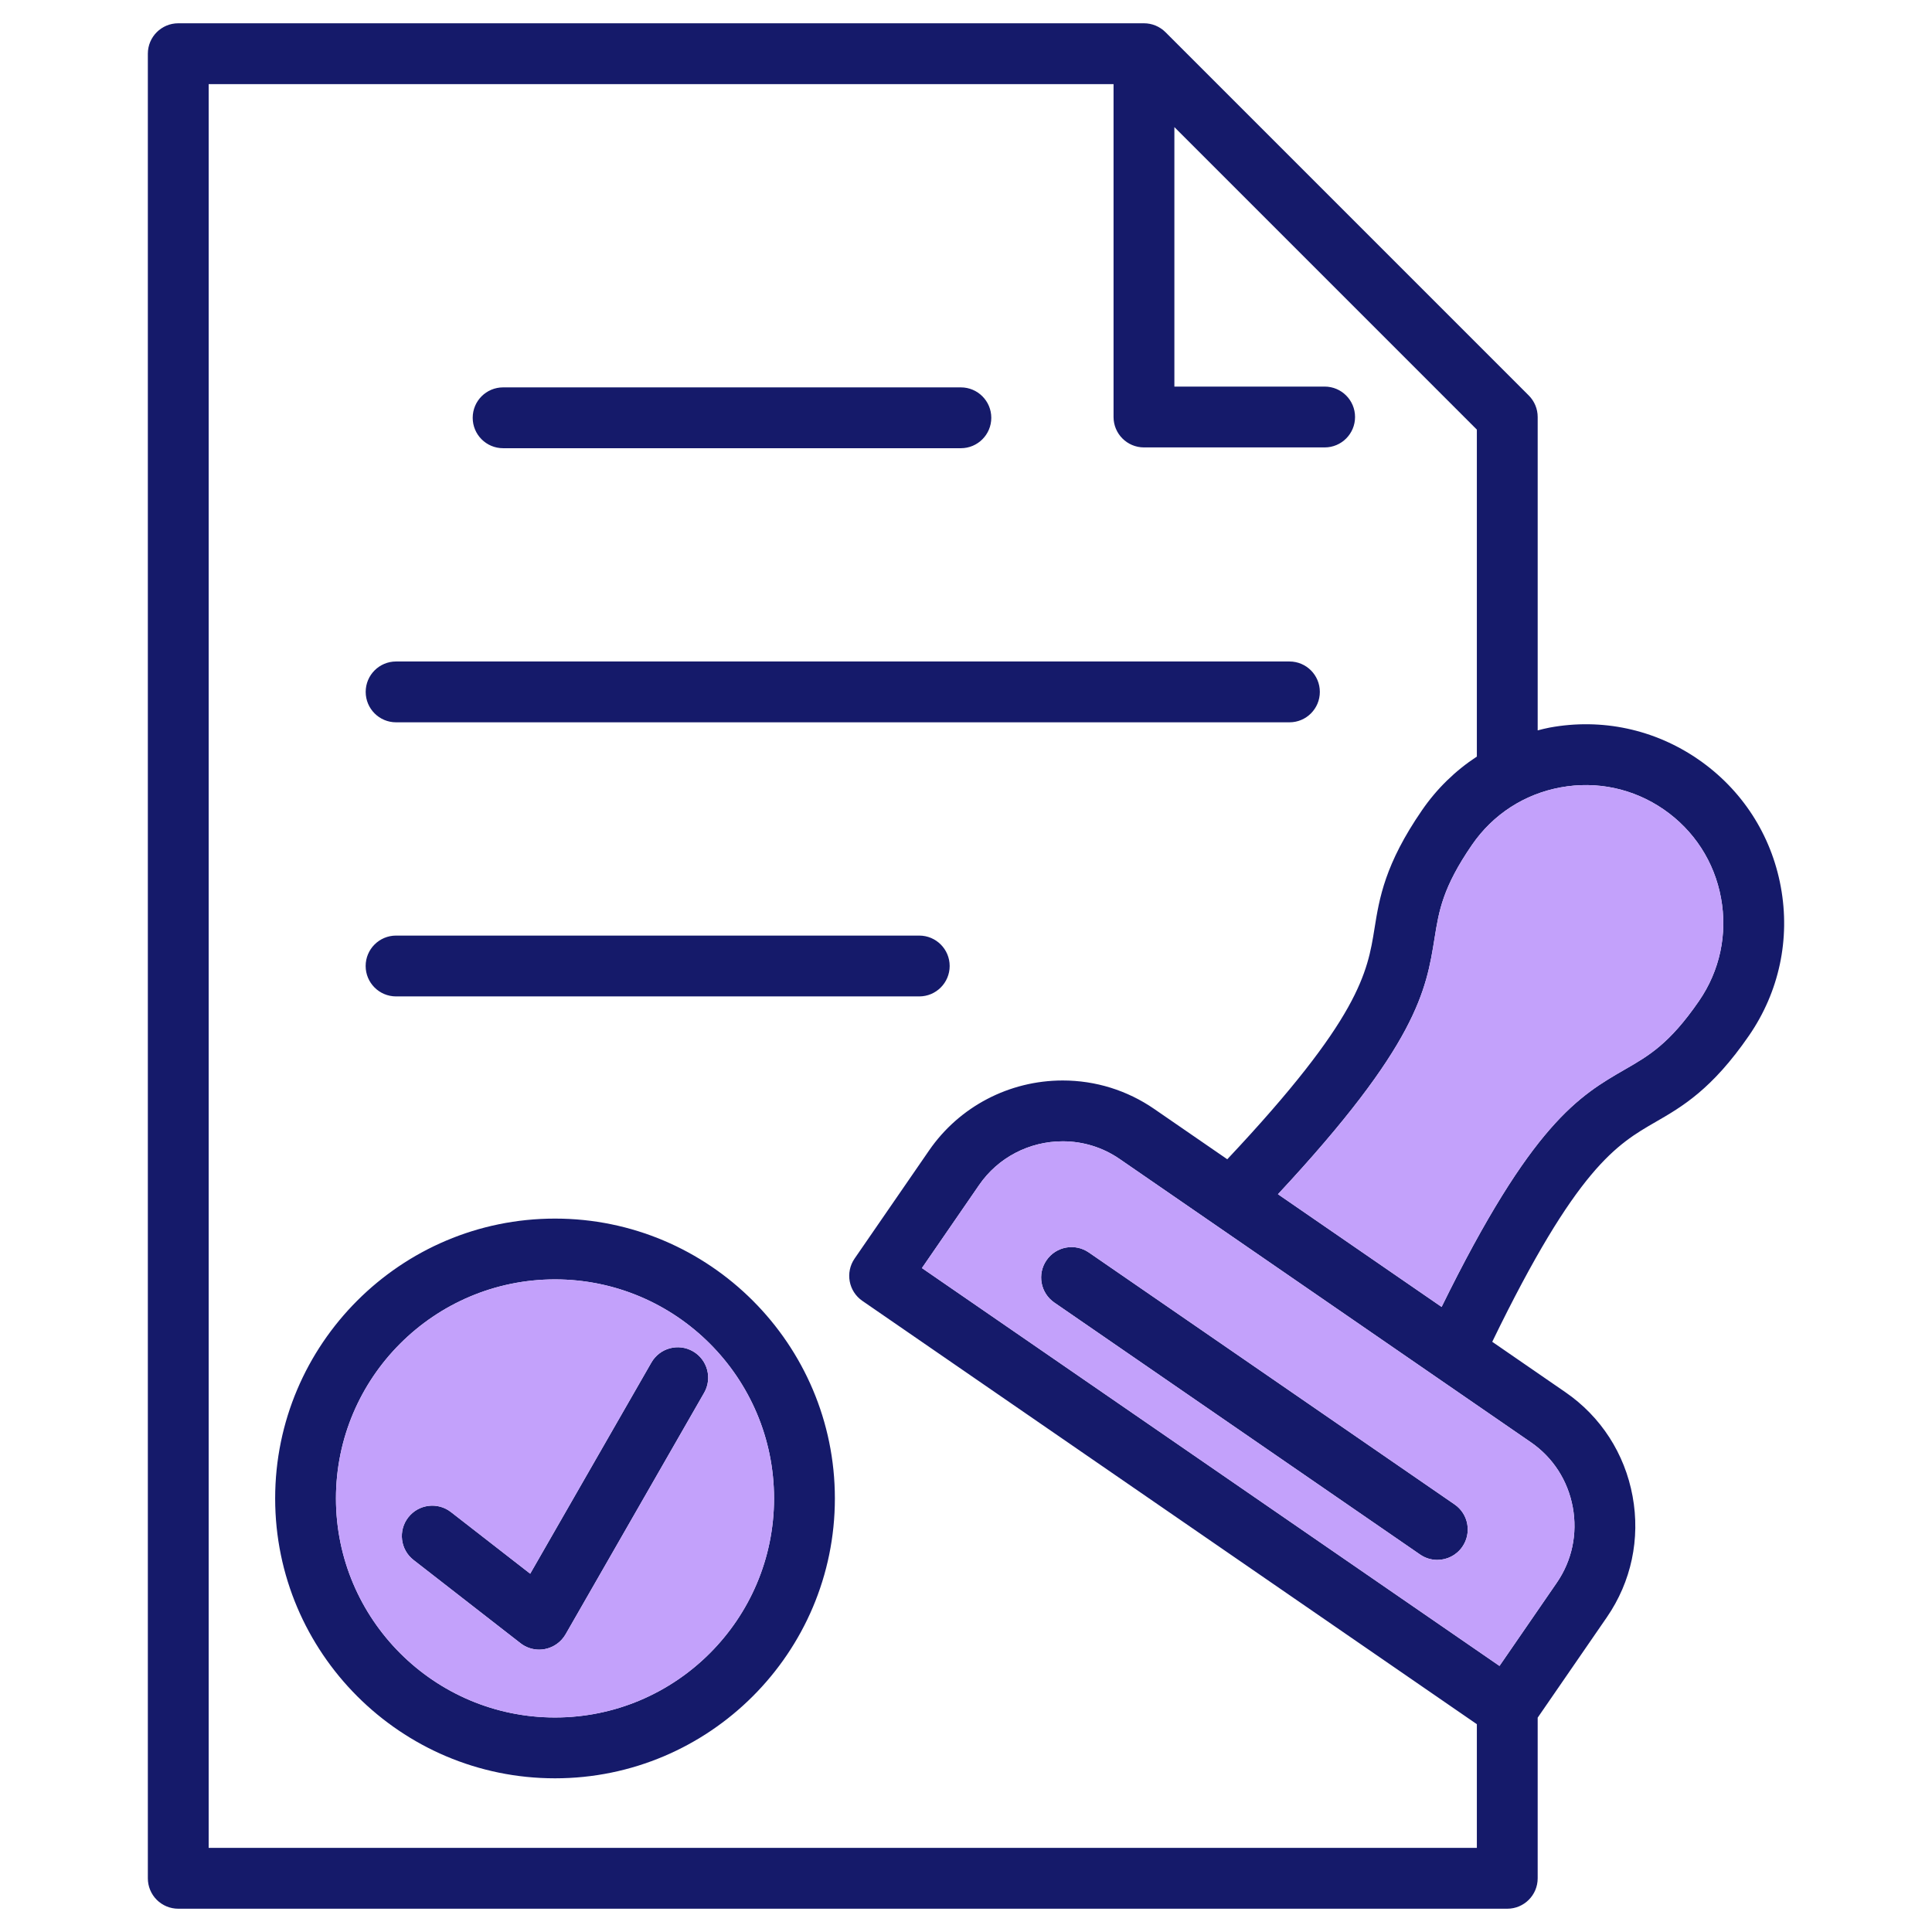<svg xmlns="http://www.w3.org/2000/svg" id="Layer_1" height="512" viewBox="0 0 512 512" width="512"><g><path d="m183.631 358.11c-3.87-2.22-8.79-.88-11.01 2.98l-32.11 55.96-21.01-16.34c-3.51-2.73-8.569-2.1-11.31 1.42-2.73 3.51-2.101 8.57 1.42 11.3l28.33 22.04c1.42 1.11 3.17 1.7 4.95 1.7.52 0 1.04-.05 1.56-.16 2.28-.45 4.26-1.87 5.43-3.89l36.721-64.01c2.219-3.86.879-8.79-2.971-11zm0 0c-3.87-2.22-8.79-.88-11.01 2.98l-32.11 55.96-21.01-16.34c-3.51-2.73-8.569-2.1-11.31 1.42-2.73 3.51-2.101 8.57 1.42 11.3l28.33 22.04c1.42 1.11 3.17 1.7 4.95 1.7.52 0 1.04-.05 1.56-.16 2.28-.45 4.26-1.87 5.43-3.89l36.721-64.01c2.219-3.86.879-8.79-2.971-11zm0 0c-3.87-2.22-8.79-.88-11.01 2.98l-32.11 55.96-21.01-16.34c-3.51-2.73-8.569-2.1-11.31 1.42-2.73 3.51-2.101 8.57 1.42 11.3l28.33 22.04c1.42 1.11 3.17 1.7 4.95 1.7.52 0 1.04-.05 1.56-.16 2.28-.45 4.26-1.87 5.43-3.89l36.721-64.01c2.219-3.86.879-8.79-2.971-11zm0 0c-3.87-2.22-8.79-.88-11.01 2.98l-32.11 55.96-21.01-16.34c-3.51-2.73-8.569-2.1-11.31 1.42-2.73 3.51-2.101 8.57 1.42 11.3l28.33 22.04c1.42 1.11 3.17 1.7 4.95 1.7.52 0 1.04-.05 1.56-.16 2.28-.45 4.26-1.87 5.43-3.89l36.721-64.01c2.219-3.86.879-8.79-2.971-11zm0 0c-3.87-2.22-8.79-.88-11.01 2.98l-32.11 55.96-21.01-16.34c-3.51-2.73-8.569-2.1-11.31 1.42-2.73 3.51-2.101 8.57 1.42 11.3l28.33 22.04c1.42 1.11 3.17 1.7 4.95 1.7.52 0 1.04-.05 1.56-.16 2.28-.45 4.26-1.87 5.43-3.89l36.721-64.01c2.219-3.86.879-8.79-2.971-11zm0 0c-3.87-2.22-8.79-.88-11.01 2.98l-32.11 55.96-21.01-16.34c-3.51-2.73-8.569-2.1-11.31 1.42-2.73 3.51-2.101 8.57 1.42 11.3l28.33 22.04c1.42 1.11 3.17 1.7 4.95 1.7.52 0 1.04-.05 1.56-.16 2.28-.45 4.26-1.87 5.43-3.89l36.721-64.01c2.219-3.86.879-8.79-2.971-11zm-36.55-35.17c-40.89 0-74.16 33.27-74.16 74.16 0 40.9 33.271 74.17 74.16 74.17 40.9 0 74.17-33.27 74.17-74.17 0-40.89-33.27-74.16-74.17-74.16zm0 132.21c-32 0-58.05-26.04-58.05-58.05s26.05-58.05 58.05-58.05c32.01 0 58.05 26.04 58.05 58.05s-26.04 58.05-58.05 58.05zm36.55-97.04c-3.87-2.22-8.79-.88-11.01 2.98l-32.11 55.96-21.01-16.34c-3.51-2.73-8.569-2.1-11.31 1.42-2.73 3.51-2.101 8.57 1.42 11.3l28.33 22.04c1.42 1.11 3.17 1.7 4.95 1.7.52 0 1.04-.05 1.56-.16 2.28-.45 4.26-1.87 5.43-3.89l36.721-64.01c2.219-3.86.879-8.79-2.971-11zm0 0c-3.87-2.22-8.79-.88-11.01 2.98l-32.11 55.96-21.01-16.34c-3.51-2.73-8.569-2.1-11.31 1.42-2.73 3.51-2.101 8.57 1.42 11.3l28.33 22.04c1.42 1.11 3.17 1.7 4.95 1.7.52 0 1.04-.05 1.56-.16 2.28-.45 4.26-1.87 5.43-3.89l36.721-64.01c2.219-3.86.879-8.79-2.971-11zm0 0c-3.87-2.22-8.79-.88-11.01 2.98l-32.11 55.96-21.01-16.34c-3.51-2.73-8.569-2.1-11.31 1.42-2.73 3.51-2.101 8.57 1.42 11.3l28.33 22.04c1.42 1.11 3.17 1.7 4.95 1.7.52 0 1.04-.05 1.56-.16 2.28-.45 4.26-1.87 5.43-3.89l36.721-64.01c2.219-3.86.879-8.79-2.971-11zm0 0c-3.87-2.22-8.79-.88-11.01 2.98l-32.11 55.96-21.01-16.34c-3.51-2.73-8.569-2.1-11.31 1.42-2.73 3.51-2.101 8.57 1.42 11.3l28.33 22.04c1.42 1.11 3.17 1.7 4.95 1.7.52 0 1.04-.05 1.56-.16 2.28-.45 4.26-1.87 5.43-3.89l36.721-64.01c2.219-3.86.879-8.79-2.971-11zm0 0c-3.87-2.22-8.79-.88-11.01 2.98l-32.11 55.96-21.01-16.34c-3.51-2.73-8.569-2.1-11.31 1.42-2.73 3.51-2.101 8.57 1.42 11.3l28.33 22.04c1.42 1.11 3.17 1.7 4.95 1.7.52 0 1.04-.05 1.56-.16 2.28-.45 4.26-1.87 5.43-3.89l36.721-64.01c2.219-3.86.879-8.79-2.971-11zm201.85 40.58-96.931-66.77c-3.67-2.53-8.689-1.61-11.21 2.06-2.529 3.67-1.6 8.68 2.061 11.21l96.93 66.77c1.4.97 2.99 1.43 4.57 1.43 2.56 0 5.08-1.22 6.64-3.49 2.53-3.67 1.601-8.69-2.06-11.21zm0 0-96.931-66.77c-3.67-2.53-8.689-1.61-11.21 2.06-2.529 3.67-1.6 8.68 2.061 11.21l96.93 66.77c1.4.97 2.99 1.43 4.57 1.43 2.56 0 5.08-1.22 6.64-3.49 2.53-3.67 1.601-8.69-2.06-11.21zm-43.759-223.39h-236.761c-4.45 0-8.05 3.61-8.05 8.06s3.6 8.06 8.05 8.06h236.761c4.449 0 8.05-3.61 8.05-8.06-.001-4.45-3.601-8.06-8.05-8.06zm-87.08-72.64h-121.311c-4.46 0-8.06 3.61-8.06 8.06s3.6 8.06 8.06 8.06h121.311c4.449 0 8.06-3.61 8.06-8.06-.001-4.45-3.611-8.06-8.06-8.06zm-11.031 145.28h-138.65c-4.45 0-8.06 3.61-8.06 8.06s3.609 8.06 8.06 8.06h138.65c4.45 0 8.06-3.61 8.06-8.06s-3.609-8.06-8.06-8.06zm-59.98 110.17c-3.87-2.22-8.79-.88-11.01 2.98l-32.11 55.96-21.01-16.34c-3.51-2.73-8.569-2.1-11.31 1.42-2.73 3.51-2.101 8.57 1.42 11.3l28.33 22.04c1.42 1.11 3.17 1.7 4.95 1.7.52 0 1.04-.05 1.56-.16 2.28-.45 4.26-1.87 5.43-3.89l36.721-64.01c2.219-3.86.879-8.79-2.971-11zm0 0c-3.87-2.22-8.79-.88-11.01 2.98l-32.11 55.96-21.01-16.34c-3.51-2.73-8.569-2.1-11.31 1.42-2.73 3.51-2.101 8.57 1.42 11.3l28.33 22.04c1.42 1.11 3.17 1.7 4.95 1.7.52 0 1.04-.05 1.56-.16 2.28-.45 4.26-1.87 5.43-3.89l36.721-64.01c2.219-3.86.879-8.79-2.971-11zm0 0c-3.87-2.22-8.79-.88-11.01 2.98l-32.11 55.96-21.01-16.34c-3.51-2.73-8.569-2.1-11.31 1.42-2.73 3.51-2.101 8.57 1.42 11.3l28.33 22.04c1.42 1.11 3.17 1.7 4.95 1.7.52 0 1.04-.05 1.56-.16 2.28-.45 4.26-1.87 5.43-3.89l36.721-64.01c2.219-3.86.879-8.79-2.971-11zm0 0c-3.87-2.22-8.79-.88-11.01 2.98l-32.11 55.96-21.01-16.34c-3.51-2.73-8.569-2.1-11.31 1.42-2.73 3.51-2.101 8.57 1.42 11.3l28.33 22.04c1.42 1.11 3.17 1.7 4.95 1.7.52 0 1.04-.05 1.56-.16 2.28-.45 4.26-1.87 5.43-3.89l36.721-64.01c2.219-3.86.879-8.79-2.971-11zm-36.55-35.17c-40.89 0-74.16 33.27-74.16 74.16 0 40.9 33.271 74.17 74.16 74.17 40.9 0 74.17-33.27 74.17-74.17 0-40.89-33.27-74.16-74.17-74.16zm0 132.21c-32 0-58.05-26.04-58.05-58.05s26.05-58.05 58.05-58.05c32.01 0 58.05 26.04 58.05 58.05s-26.04 58.05-58.05 58.05zm36.55-97.04c-3.87-2.22-8.79-.88-11.01 2.98l-32.11 55.96-21.01-16.34c-3.51-2.73-8.569-2.1-11.31 1.42-2.73 3.51-2.101 8.57 1.42 11.3l28.33 22.04c1.42 1.11 3.17 1.7 4.95 1.7.52 0 1.04-.05 1.56-.16 2.28-.45 4.26-1.87 5.43-3.89l36.721-64.01c2.219-3.86.879-8.79-2.971-11zm0 0c-3.87-2.22-8.79-.88-11.01 2.98l-32.11 55.96-21.01-16.34c-3.51-2.73-8.569-2.1-11.31 1.42-2.73 3.51-2.101 8.57 1.42 11.3l28.33 22.04c1.42 1.11 3.17 1.7 4.95 1.7.52 0 1.04-.05 1.56-.16 2.28-.45 4.26-1.87 5.43-3.89l36.721-64.01c2.219-3.86.879-8.79-2.971-11zm0 0c-3.87-2.22-8.79-.88-11.01 2.98l-32.11 55.96-21.01-16.34c-3.51-2.73-8.569-2.1-11.31 1.42-2.73 3.51-2.101 8.57 1.42 11.3l28.33 22.04c1.42 1.11 3.17 1.7 4.95 1.7.52 0 1.04-.05 1.56-.16 2.28-.45 4.26-1.87 5.43-3.89l36.721-64.01c2.219-3.86.879-8.79-2.971-11zm0 0c-3.87-2.22-8.79-.88-11.01 2.98l-32.11 55.96-21.01-16.34c-3.51-2.73-8.569-2.1-11.31 1.42-2.73 3.51-2.101 8.57 1.42 11.3l28.33 22.04c1.42 1.11 3.17 1.7 4.95 1.7.52 0 1.04-.05 1.56-.16 2.28-.45 4.26-1.87 5.43-3.89l36.721-64.01c2.219-3.86.879-8.79-2.971-11zm0 0c-3.87-2.22-8.79-.88-11.01 2.98l-32.11 55.96-21.01-16.34c-3.51-2.73-8.569-2.1-11.31 1.42-2.73 3.51-2.101 8.57 1.42 11.3l28.33 22.04c1.42 1.11 3.17 1.7 4.95 1.7.52 0 1.04-.05 1.56-.16 2.28-.45 4.26-1.87 5.43-3.89l36.721-64.01c2.219-3.86.879-8.79-2.971-11zm0 0c-3.87-2.22-8.79-.88-11.01 2.98l-32.11 55.96-21.01-16.34c-3.51-2.73-8.569-2.1-11.31 1.42-2.73 3.51-2.101 8.57 1.42 11.3l28.33 22.04c1.42 1.11 3.17 1.7 4.95 1.7.52 0 1.04-.05 1.56-.16 2.28-.45 4.26-1.87 5.43-3.89l36.721-64.01c2.219-3.86.879-8.79-2.971-11zm0 0c-3.87-2.22-8.79-.88-11.01 2.98l-32.11 55.96-21.01-16.34c-3.51-2.73-8.569-2.1-11.31 1.42-2.73 3.51-2.101 8.57 1.42 11.3l28.33 22.04c1.42 1.11 3.17 1.7 4.95 1.7.52 0 1.04-.05 1.56-.16 2.28-.45 4.26-1.87 5.43-3.89l36.721-64.01c2.219-3.86.879-8.79-2.971-11zm0 0c-3.87-2.22-8.79-.88-11.01 2.98l-32.11 55.96-21.01-16.34c-3.51-2.73-8.569-2.1-11.31 1.42-2.73 3.51-2.101 8.57 1.42 11.3l28.33 22.04c1.42 1.11 3.17 1.7 4.95 1.7.52 0 1.04-.05 1.56-.16 2.28-.45 4.26-1.87 5.43-3.89l36.721-64.01c2.219-3.86.879-8.79-2.971-11zm0 0c-3.87-2.22-8.79-.88-11.01 2.98l-32.11 55.96-21.01-16.34c-3.51-2.73-8.569-2.1-11.31 1.42-2.73 3.51-2.101 8.57 1.42 11.3l28.33 22.04c1.42 1.11 3.17 1.7 4.95 1.7.52 0 1.04-.05 1.56-.16 2.28-.45 4.26-1.87 5.43-3.89l36.721-64.01c2.219-3.86.879-8.79-2.971-11zm-36.55-35.17c-40.89 0-74.16 33.27-74.16 74.16 0 40.9 33.271 74.17 74.16 74.17 40.9 0 74.17-33.27 74.17-74.17 0-40.89-33.27-74.16-74.17-74.16zm0 132.21c-32 0-58.05-26.04-58.05-58.05s26.05-58.05 58.05-58.05c32.01 0 58.05 26.04 58.05 58.05s-26.04 58.05-58.05 58.05zm36.55-97.04c-3.87-2.22-8.79-.88-11.01 2.98l-32.11 55.96-21.01-16.34c-3.51-2.73-8.569-2.1-11.31 1.42-2.73 3.51-2.101 8.57 1.42 11.3l28.33 22.04c1.42 1.11 3.17 1.7 4.95 1.7.52 0 1.04-.05 1.56-.16 2.28-.45 4.26-1.87 5.43-3.89l36.721-64.01c2.219-3.86.879-8.79-2.971-11zm0 0c-3.87-2.22-8.79-.88-11.01 2.98l-32.11 55.96-21.01-16.34c-3.51-2.73-8.569-2.1-11.31 1.42-2.73 3.51-2.101 8.57 1.42 11.3l28.33 22.04c1.42 1.11 3.17 1.7 4.95 1.7.52 0 1.04-.05 1.56-.16 2.28-.45 4.26-1.87 5.43-3.89l36.721-64.01c2.219-3.86.879-8.79-2.971-11zm0 0c-3.87-2.22-8.79-.88-11.01 2.98l-32.11 55.96-21.01-16.34c-3.51-2.73-8.569-2.1-11.31 1.42-2.73 3.51-2.101 8.57 1.42 11.3l28.33 22.04c1.42 1.11 3.17 1.7 4.95 1.7.52 0 1.04-.05 1.56-.16 2.28-.45 4.26-1.87 5.43-3.89l36.721-64.01c2.219-3.86.879-8.79-2.971-11zm59.98-110.17h-138.65c-4.45 0-8.06 3.61-8.06 8.06s3.609 8.06 8.06 8.06h138.65c4.45 0 8.06-3.61 8.06-8.06s-3.609-8.06-8.06-8.06zm11.031-145.28h-121.311c-4.46 0-8.06 3.61-8.06 8.06s3.6 8.06 8.06 8.06h121.311c4.449 0 8.06-3.61 8.06-8.06-.001-4.45-3.611-8.06-8.06-8.06zm87.08 72.64h-236.761c-4.45 0-8.05 3.61-8.05 8.06s3.6 8.06 8.05 8.06h236.761c4.449 0 8.05-3.61 8.05-8.06-.001-4.45-3.601-8.06-8.05-8.06zm43.759 223.39-96.931-66.77c-3.67-2.53-8.689-1.61-11.21 2.06-2.529 3.67-1.6 8.68 2.061 11.21l96.93 66.77c1.4.97 2.99 1.43 4.57 1.43 2.56 0 5.08-1.22 6.64-3.49 2.53-3.67 1.601-8.69-2.06-11.21zm0 0-96.931-66.77c-3.67-2.53-8.689-1.61-11.21 2.06-2.529 3.67-1.6 8.68 2.061 11.21l96.93 66.77c1.4.97 2.99 1.43 4.57 1.43 2.56 0 5.08-1.22 6.64-3.49 2.53-3.67 1.601-8.69-2.06-11.21zm-43.759-223.39h-236.761c-4.45 0-8.05 3.61-8.05 8.06s3.6 8.06 8.05 8.06h236.761c4.449 0 8.05-3.61 8.05-8.06-.001-4.45-3.601-8.06-8.05-8.06zm-87.08-72.64h-121.311c-4.46 0-8.06 3.61-8.06 8.06s3.6 8.06 8.06 8.06h121.311c4.449 0 8.06-3.61 8.06-8.06-.001-4.45-3.611-8.06-8.06-8.06zm-11.031 145.28h-138.65c-4.45 0-8.06 3.61-8.06 8.06s3.609 8.06 8.06 8.06h138.65c4.45 0 8.06-3.61 8.06-8.06s-3.609-8.06-8.06-8.06zm-59.98 110.17c-3.87-2.22-8.79-.88-11.01 2.98l-32.11 55.96-21.01-16.34c-3.51-2.73-8.569-2.1-11.31 1.42-2.73 3.51-2.101 8.57 1.42 11.3l28.33 22.04c1.42 1.11 3.17 1.7 4.95 1.7.52 0 1.04-.05 1.56-.16 2.28-.45 4.26-1.87 5.43-3.89l36.721-64.01c2.219-3.86.879-8.79-2.971-11zm0 0c-3.87-2.22-8.79-.88-11.01 2.98l-32.11 55.96-21.01-16.34c-3.51-2.73-8.569-2.1-11.31 1.42-2.73 3.51-2.101 8.57 1.42 11.3l28.33 22.04c1.42 1.11 3.17 1.7 4.95 1.7.52 0 1.04-.05 1.56-.16 2.28-.45 4.26-1.87 5.43-3.89l36.721-64.01c2.219-3.86.879-8.79-2.971-11zm-36.55-35.17c-40.89 0-74.16 33.27-74.16 74.16 0 40.9 33.271 74.17 74.16 74.17 40.9 0 74.17-33.27 74.17-74.17 0-40.89-33.27-74.16-74.17-74.16zm0 132.21c-32 0-58.05-26.04-58.05-58.05s26.05-58.05 58.05-58.05c32.01 0 58.05 26.04 58.05 58.05s-26.04 58.05-58.05 58.05zm36.55-97.04c-3.87-2.22-8.79-.88-11.01 2.98l-32.11 55.96-21.01-16.34c-3.51-2.73-8.569-2.1-11.31 1.42-2.73 3.51-2.101 8.57 1.42 11.3l28.33 22.04c1.42 1.11 3.17 1.7 4.95 1.7.52 0 1.04-.05 1.56-.16 2.28-.45 4.26-1.87 5.43-3.89l36.721-64.01c2.219-3.86.879-8.79-2.971-11zm0 0c-3.87-2.22-8.79-.88-11.01 2.98l-32.11 55.96-21.01-16.34c-3.51-2.73-8.569-2.1-11.31 1.42-2.73 3.51-2.101 8.57 1.42 11.3l28.33 22.04c1.42 1.11 3.17 1.7 4.95 1.7.52 0 1.04-.05 1.56-.16 2.28-.45 4.26-1.87 5.43-3.89l36.721-64.01c2.219-3.86.879-8.79-2.971-11zm0 0c-3.87-2.22-8.79-.88-11.01 2.98l-32.11 55.96-21.01-16.34c-3.51-2.73-8.569-2.1-11.31 1.42-2.73 3.51-2.101 8.57 1.42 11.3l28.33 22.04c1.42 1.11 3.17 1.7 4.95 1.7.52 0 1.04-.05 1.56-.16 2.28-.45 4.26-1.87 5.43-3.89l36.721-64.01c2.219-3.86.879-8.79-2.971-11zm0 0c-3.87-2.22-8.79-.88-11.01 2.98l-32.11 55.96-21.01-16.34c-3.51-2.73-8.569-2.1-11.31 1.42-2.73 3.51-2.101 8.57 1.42 11.3l28.33 22.04c1.42 1.11 3.17 1.7 4.95 1.7.52 0 1.04-.05 1.56-.16 2.28-.45 4.26-1.87 5.43-3.89l36.721-64.01c2.219-3.86.879-8.79-2.971-11zm0 0c-3.87-2.22-8.79-.88-11.01 2.98l-32.11 55.96-21.01-16.34c-3.51-2.73-8.569-2.1-11.31 1.42-2.73 3.51-2.101 8.57 1.42 11.3l28.33 22.04c1.42 1.11 3.17 1.7 4.95 1.7.52 0 1.04-.05 1.56-.16 2.28-.45 4.26-1.87 5.43-3.89l36.721-64.01c2.219-3.86.879-8.79-2.971-11zm-36.55-35.17c-40.89 0-74.16 33.27-74.16 74.16 0 40.9 33.271 74.17 74.16 74.17 40.9 0 74.17-33.27 74.17-74.17 0-40.89-33.27-74.16-74.17-74.16zm0 132.21c-32 0-58.05-26.04-58.05-58.05s26.05-58.05 58.05-58.05c32.01 0 58.05 26.04 58.05 58.05s-26.04 58.05-58.05 58.05zm36.55-97.04c-3.87-2.22-8.79-.88-11.01 2.98l-32.11 55.96-21.01-16.34c-3.51-2.73-8.569-2.1-11.31 1.42-2.73 3.51-2.101 8.57 1.42 11.3l28.33 22.04c1.42 1.11 3.17 1.7 4.95 1.7.52 0 1.04-.05 1.56-.16 2.28-.45 4.26-1.87 5.43-3.89l36.721-64.01c2.219-3.86.879-8.79-2.971-11zm59.98-110.17h-138.65c-4.45 0-8.06 3.61-8.06 8.06s3.609 8.06 8.06 8.06h138.65c4.45 0 8.06-3.61 8.06-8.06s-3.609-8.06-8.06-8.06zm11.031-145.28h-121.311c-4.46 0-8.06 3.61-8.06 8.06s3.6 8.06 8.06 8.06h121.311c4.449 0 8.06-3.61 8.06-8.06-.001-4.45-3.611-8.06-8.06-8.06zm87.08 72.64h-236.761c-4.45 0-8.05 3.61-8.05 8.06s3.6 8.06 8.05 8.06h236.761c4.449 0 8.05-3.61 8.05-8.06-.001-4.45-3.601-8.06-8.05-8.06zm43.759 223.39-96.931-66.77c-3.67-2.53-8.689-1.61-11.21 2.06-2.529 3.67-1.6 8.68 2.061 11.21l96.93 66.77c1.4.97 2.99 1.43 4.57 1.43 2.56 0 5.08-1.22 6.64-3.49 2.53-3.67 1.601-8.69-2.06-11.21zm0 0-96.931-66.77c-3.67-2.53-8.689-1.61-11.21 2.06-2.529 3.67-1.6 8.68 2.061 11.21l96.93 66.77c1.4.97 2.99 1.43 4.57 1.43 2.56 0 5.08-1.22 6.64-3.49 2.53-3.67 1.601-8.69-2.06-11.21zm-43.759-223.39h-236.761c-4.45 0-8.05 3.61-8.05 8.06s3.6 8.06 8.05 8.06h236.761c4.449 0 8.05-3.61 8.05-8.06-.001-4.45-3.601-8.06-8.05-8.06zm-208.391-56.52h121.311c4.449 0 8.06-3.61 8.06-8.06s-3.61-8.06-8.06-8.06h-121.311c-4.46 0-8.06 3.61-8.06 8.06s3.6 8.06 8.06 8.06zm110.28 129.16h-138.65c-4.45 0-8.06 3.61-8.06 8.06s3.609 8.06 8.06 8.06h138.65c4.45 0 8.06-3.61 8.06-8.06s-3.609-8.06-8.06-8.06zm-96.53 75c-40.89 0-74.16 33.27-74.16 74.16 0 40.9 33.271 74.17 74.16 74.17 40.9 0 74.17-33.27 74.17-74.17 0-40.89-33.27-74.16-74.17-74.16zm0 132.21c-32 0-58.05-26.04-58.05-58.05s26.05-58.05 58.05-58.05c32.01 0 58.05 26.04 58.05 58.05s-26.04 58.05-58.05 58.05zm36.55-97.04c-3.87-2.22-8.79-.88-11.01 2.98l-32.11 55.96-21.01-16.34c-3.51-2.73-8.569-2.1-11.31 1.42-2.73 3.51-2.101 8.57 1.42 11.3l28.33 22.04c1.42 1.11 3.17 1.7 4.95 1.7.52 0 1.04-.05 1.56-.16 2.28-.45 4.26-1.87 5.43-3.89l36.721-64.01c2.219-3.86.879-8.79-2.971-11zm288.301-123.08c-2.54-13.82-10.32-25.83-21.9-33.8-11.57-7.97-25.55-10.96-39.38-8.41-1.07.19-2.11.48-3.15.74v-83.05c0-2.14-.85-4.19-2.359-5.7l-96.28-96.28c-1.51-1.51-3.561-2.36-5.7-2.36h-255.922c-4.45 0-8.06 3.61-8.06 8.06v483.54c0 2.14.85 4.19 2.359 5.7 1.51 1.51 3.561 2.36 5.7 2.36h352.2c4.45 0 8.06-3.61 8.06-8.06v-42.57l18.33-26.61c6.48-9.41 8.9-20.8 6.82-32.09s-8.4-21.08-17.8-27.55l-19.391-13.36c22.41-46.19 33.021-52.33 43.28-58.25 6.99-4.03 14.92-8.6 24.78-22.92 7.972-11.58 10.962-25.56 8.413-39.39zm-80.551 254.68h-336.08v-467.42h239.801v88.22c0 4.45 3.609 8.06 8.06 8.06h47.89c4.45 0 8.051-3.61 8.051-8.06s-3.601-8.06-8.051-8.06h-39.829v-68.77l80.159 80.17v86.65c-5.649 3.7-10.59 8.49-14.529 14.21-9.86 14.32-11.311 23.35-12.591 31.33-1.869 11.69-3.89 23.83-39.02 61.18l-19.37-13.34c-7.16-4.93-15.54-7.54-24.24-7.54-14.18 0-27.409 6.93-35.399 18.52l-19.76 28.68c-2.521 3.67-1.601 8.69 2.069 11.21l162.84 112.18v32.78zm14.32-107.49c5.86 4.03 9.8 10.14 11.1 17.2 1.301 7.06-.21 14.17-4.239 20.02l-15.181 22.05-153.06-105.44 15.18-22.04c4.98-7.23 13.25-11.55 22.13-11.55 5.42 0 10.641 1.62 15.091 4.69zm44.54-116.94c-7.79 11.31-13.24 14.46-19.56 18.1-12.171 7.02-24.74 14.29-48.641 62.97l-43.37-29.87c36.971-39.68 39.29-54.02 41.511-67.9 1.149-7.19 2.149-13.41 9.939-24.72 5.53-8.03 13.851-13.43 23.45-15.19 9.59-1.77 19.29.3 27.32 5.83 8.029 5.54 13.43 13.86 15.189 23.45 1.773 9.59-.298 19.3-5.838 27.33zm-172.9 68.7c-2.529 3.67-1.6 8.68 2.061 11.21l96.93 66.77c1.4.97 2.99 1.43 4.57 1.43 2.56 0 5.08-1.22 6.64-3.49 2.53-3.67 1.601-8.69-2.06-11.21l-96.931-66.77c-3.67-2.53-8.69-1.61-11.21 2.06zm-172.38-142.56h236.761c4.449 0 8.05-3.61 8.05-8.06s-3.601-8.06-8.05-8.06h-236.761c-4.45 0-8.05 3.61-8.05 8.06s3.6 8.06 8.05 8.06zm28.37-72.64h121.311c4.449 0 8.06-3.61 8.06-8.06s-3.61-8.06-8.06-8.06h-121.311c-4.46 0-8.06 3.61-8.06 8.06s3.6 8.06 8.06 8.06zm-28.37 145.28h138.65c4.45 0 8.06-3.61 8.06-8.06s-3.609-8.06-8.06-8.06h-138.65c-4.45 0-8.06 3.61-8.06 8.06s3.61 8.06 8.06 8.06zm42.12 58.88c-40.89 0-74.16 33.27-74.16 74.16 0 40.9 33.271 74.17 74.16 74.17 40.9 0 74.17-33.27 74.17-74.17 0-40.89-33.27-74.16-74.17-74.16zm0 132.21c-32 0-58.05-26.04-58.05-58.05s26.05-58.05 58.05-58.05c32.01 0 58.05 26.04 58.05 58.05s-26.04 58.05-58.05 58.05zm36.55-97.04c-3.87-2.22-8.79-.88-11.01 2.98l-32.11 55.96-21.01-16.34c-3.51-2.73-8.569-2.1-11.31 1.42-2.73 3.51-2.101 8.57 1.42 11.3l28.33 22.04c1.42 1.11 3.17 1.7 4.95 1.7.52 0 1.04-.05 1.56-.16 2.28-.45 4.26-1.87 5.43-3.89l36.721-64.01c2.219-3.86.879-8.79-2.971-11zm0 0c-3.87-2.22-8.79-.88-11.01 2.98l-32.11 55.96-21.01-16.34c-3.51-2.73-8.569-2.1-11.31 1.42-2.73 3.51-2.101 8.57 1.42 11.3l28.33 22.04c1.42 1.11 3.17 1.7 4.95 1.7.52 0 1.04-.05 1.56-.16 2.28-.45 4.26-1.87 5.43-3.89l36.721-64.01c2.219-3.86.879-8.79-2.971-11zm0 0c-3.87-2.22-8.79-.88-11.01 2.98l-32.11 55.96-21.01-16.34c-3.51-2.73-8.569-2.1-11.31 1.42-2.73 3.51-2.101 8.57 1.42 11.3l28.33 22.04c1.42 1.11 3.17 1.7 4.95 1.7.52 0 1.04-.05 1.56-.16 2.28-.45 4.26-1.87 5.43-3.89l36.721-64.01c2.219-3.86.879-8.79-2.971-11zm-36.55-35.17c-40.89 0-74.16 33.27-74.16 74.16 0 40.9 33.271 74.17 74.16 74.17 40.9 0 74.17-33.27 74.17-74.17 0-40.89-33.27-74.16-74.17-74.16zm0 132.21c-32 0-58.05-26.04-58.05-58.05s26.05-58.05 58.05-58.05c32.01 0 58.05 26.04 58.05 58.05s-26.04 58.05-58.05 58.05zm36.55-97.04c-3.87-2.22-8.79-.88-11.01 2.98l-32.11 55.96-21.01-16.34c-3.51-2.73-8.569-2.1-11.31 1.42-2.73 3.51-2.101 8.57 1.42 11.3l28.33 22.04c1.42 1.11 3.17 1.7 4.95 1.7.52 0 1.04-.05 1.56-.16 2.28-.45 4.26-1.87 5.43-3.89l36.721-64.01c2.219-3.86.879-8.79-2.971-11zm59.98-110.17h-138.65c-4.45 0-8.06 3.61-8.06 8.06s3.609 8.06 8.06 8.06h138.65c4.45 0 8.06-3.61 8.06-8.06s-3.609-8.06-8.06-8.06zm11.031-145.28h-121.311c-4.46 0-8.06 3.61-8.06 8.06s3.6 8.06 8.06 8.06h121.311c4.449 0 8.06-3.61 8.06-8.06-.001-4.45-3.611-8.06-8.06-8.06zm87.08 72.64h-236.761c-4.45 0-8.05 3.61-8.05 8.06s3.6 8.06 8.05 8.06h236.761c4.449 0 8.05-3.61 8.05-8.06-.001-4.45-3.601-8.06-8.05-8.06zm43.759 223.39-96.931-66.77c-3.67-2.53-8.689-1.61-11.21 2.06-2.529 3.67-1.6 8.68 2.061 11.21l96.93 66.77c1.4.97 2.99 1.43 4.57 1.43 2.56 0 5.08-1.22 6.64-3.49 2.53-3.67 1.601-8.69-2.06-11.21zm0 0-96.931-66.77c-3.67-2.53-8.689-1.61-11.21 2.06-2.529 3.67-1.6 8.68 2.061 11.21l96.93 66.77c1.4.97 2.99 1.43 4.57 1.43 2.56 0 5.08-1.22 6.64-3.49 2.53-3.67 1.601-8.69-2.06-11.21zm-43.759-223.39h-236.761c-4.45 0-8.05 3.61-8.05 8.06s3.6 8.06 8.05 8.06h236.761c4.449 0 8.05-3.61 8.05-8.06-.001-4.45-3.601-8.06-8.05-8.06zm-87.08-72.64h-121.311c-4.46 0-8.06 3.61-8.06 8.06s3.6 8.06 8.06 8.06h121.311c4.449 0 8.06-3.61 8.06-8.06-.001-4.45-3.611-8.06-8.06-8.06zm-11.031 145.28h-138.65c-4.45 0-8.06 3.61-8.06 8.06s3.609 8.06 8.06 8.06h138.65c4.45 0 8.06-3.61 8.06-8.06s-3.609-8.06-8.06-8.06zm-59.98 110.17c-3.87-2.22-8.79-.88-11.01 2.98l-32.11 55.96-21.01-16.34c-3.51-2.73-8.569-2.1-11.31 1.42-2.73 3.51-2.101 8.57 1.42 11.3l28.33 22.04c1.42 1.11 3.17 1.7 4.95 1.7.52 0 1.04-.05 1.56-.16 2.28-.45 4.26-1.87 5.43-3.89l36.721-64.01c2.219-3.86.879-8.79-2.971-11zm0 0c-3.87-2.22-8.79-.88-11.01 2.98l-32.11 55.96-21.01-16.34c-3.51-2.73-8.569-2.1-11.31 1.42-2.73 3.51-2.101 8.57 1.42 11.3l28.33 22.04c1.42 1.11 3.17 1.7 4.95 1.7.52 0 1.04-.05 1.56-.16 2.28-.45 4.26-1.87 5.43-3.89l36.721-64.01c2.219-3.86.879-8.79-2.971-11zm-36.55-35.17c-40.89 0-74.16 33.27-74.16 74.16 0 40.9 33.271 74.17 74.16 74.17 40.9 0 74.17-33.27 74.17-74.17 0-40.89-33.27-74.16-74.17-74.16zm0 132.21c-32 0-58.05-26.04-58.05-58.05s26.05-58.05 58.05-58.05c32.01 0 58.05 26.04 58.05 58.05s-26.04 58.05-58.05 58.05zm36.55-97.04c-3.87-2.22-8.79-.88-11.01 2.98l-32.11 55.96-21.01-16.34c-3.51-2.73-8.569-2.1-11.31 1.42-2.73 3.51-2.101 8.57 1.42 11.3l28.33 22.04c1.42 1.11 3.17 1.7 4.95 1.7.52 0 1.04-.05 1.56-.16 2.28-.45 4.26-1.87 5.43-3.89l36.721-64.01c2.219-3.86.879-8.79-2.971-11zm0 0c-3.87-2.22-8.79-.88-11.01 2.98l-32.11 55.96-21.01-16.34c-3.51-2.73-8.569-2.1-11.31 1.42-2.73 3.51-2.101 8.57 1.42 11.3l28.33 22.04c1.42 1.11 3.17 1.7 4.95 1.7.52 0 1.04-.05 1.56-.16 2.28-.45 4.26-1.87 5.43-3.89l36.721-64.01c2.219-3.86.879-8.79-2.971-11zm0 0c-3.87-2.22-8.79-.88-11.01 2.98l-32.11 55.96-21.01-16.34c-3.51-2.73-8.569-2.1-11.31 1.42-2.73 3.51-2.101 8.57 1.42 11.3l28.33 22.04c1.42 1.11 3.17 1.7 4.95 1.7.52 0 1.04-.05 1.56-.16 2.28-.45 4.26-1.87 5.43-3.89l36.721-64.01c2.219-3.86.879-8.79-2.971-11zm0 0c-3.87-2.22-8.79-.88-11.01 2.98l-32.11 55.96-21.01-16.34c-3.51-2.73-8.569-2.1-11.31 1.42-2.73 3.51-2.101 8.57 1.42 11.3l28.33 22.04c1.42 1.11 3.17 1.7 4.95 1.7.52 0 1.04-.05 1.56-.16 2.28-.45 4.26-1.87 5.43-3.89l36.721-64.01c2.219-3.86.879-8.79-2.971-11zm0 0c-3.87-2.22-8.79-.88-11.01 2.98l-32.11 55.96-21.01-16.34c-3.51-2.73-8.569-2.1-11.31 1.42-2.73 3.51-2.101 8.57 1.42 11.3l28.33 22.04c1.42 1.11 3.17 1.7 4.95 1.7.52 0 1.04-.05 1.56-.16 2.28-.45 4.26-1.87 5.43-3.89l36.721-64.01c2.219-3.86.879-8.79-2.971-11zm0 0c-3.87-2.22-8.79-.88-11.01 2.98l-32.11 55.96-21.01-16.34c-3.51-2.73-8.569-2.1-11.31 1.42-2.73 3.51-2.101 8.57 1.42 11.3l28.33 22.04c1.42 1.11 3.17 1.7 4.95 1.7.52 0 1.04-.05 1.56-.16 2.28-.45 4.26-1.87 5.43-3.89l36.721-64.01c2.219-3.86.879-8.79-2.971-11zm0 0c-3.87-2.22-8.79-.88-11.01 2.98l-32.11 55.96-21.01-16.34c-3.51-2.73-8.569-2.1-11.31 1.42-2.73 3.51-2.101 8.57 1.42 11.3l28.33 22.04c1.42 1.11 3.17 1.7 4.95 1.7.52 0 1.04-.05 1.56-.16 2.28-.45 4.26-1.87 5.43-3.89l36.721-64.01c2.219-3.86.879-8.79-2.971-11zm-36.55-35.17c-40.89 0-74.16 33.27-74.16 74.16 0 40.9 33.271 74.17 74.16 74.17 40.9 0 74.17-33.27 74.17-74.17 0-40.89-33.27-74.16-74.17-74.16zm0 132.21c-32 0-58.05-26.04-58.05-58.05s26.05-58.05 58.05-58.05c32.01 0 58.05 26.04 58.05 58.05s-26.04 58.05-58.05 58.05zm36.55-97.04c-3.87-2.22-8.79-.88-11.01 2.98l-32.11 55.96-21.01-16.34c-3.51-2.73-8.569-2.1-11.31 1.42-2.73 3.51-2.101 8.57 1.42 11.3l28.33 22.04c1.42 1.11 3.17 1.7 4.95 1.7.52 0 1.04-.05 1.56-.16 2.28-.45 4.26-1.87 5.43-3.89l36.721-64.01c2.219-3.86.879-8.79-2.971-11zm0 0c-3.87-2.22-8.79-.88-11.01 2.98l-32.11 55.96-21.01-16.34c-3.51-2.73-8.569-2.1-11.31 1.42-2.73 3.51-2.101 8.57 1.42 11.3l28.33 22.04c1.42 1.11 3.17 1.7 4.95 1.7.52 0 1.04-.05 1.56-.16 2.28-.45 4.26-1.87 5.43-3.89l36.721-64.01c2.219-3.86.879-8.79-2.971-11zm0 0c-3.87-2.22-8.79-.88-11.01 2.98l-32.11 55.96-21.01-16.34c-3.51-2.73-8.569-2.1-11.31 1.42-2.73 3.51-2.101 8.57 1.42 11.3l28.33 22.04c1.42 1.11 3.17 1.7 4.95 1.7.52 0 1.04-.05 1.56-.16 2.28-.45 4.26-1.87 5.43-3.89l36.721-64.01c2.219-3.86.879-8.79-2.971-11zm59.98-110.17h-138.65c-4.45 0-8.06 3.61-8.06 8.06s3.609 8.06 8.06 8.06h138.65c4.45 0 8.06-3.61 8.06-8.06s-3.609-8.06-8.06-8.06zm11.031-145.28h-121.311c-4.46 0-8.06 3.61-8.06 8.06s3.6 8.06 8.06 8.06h121.311c4.449 0 8.06-3.61 8.06-8.06-.001-4.45-3.611-8.06-8.06-8.06zm87.08 72.64h-236.761c-4.45 0-8.05 3.61-8.05 8.06s3.6 8.06 8.05 8.06h236.761c4.449 0 8.05-3.61 8.05-8.06-.001-4.45-3.601-8.06-8.05-8.06zm43.759 223.39-96.931-66.77c-3.67-2.53-8.689-1.61-11.21 2.06-2.529 3.67-1.6 8.68 2.061 11.21l96.93 66.77c1.4.97 2.99 1.43 4.57 1.43 2.56 0 5.08-1.22 6.64-3.49 2.53-3.67 1.601-8.69-2.06-11.21zm0 0-96.931-66.77c-3.67-2.53-8.689-1.61-11.21 2.06-2.529 3.67-1.6 8.68 2.061 11.21l96.93 66.77c1.4.97 2.99 1.43 4.57 1.43 2.56 0 5.08-1.22 6.64-3.49 2.53-3.67 1.601-8.69-2.06-11.21zm-43.759-223.39h-236.761c-4.45 0-8.05 3.61-8.05 8.06s3.6 8.06 8.05 8.06h236.761c4.449 0 8.05-3.61 8.05-8.06-.001-4.45-3.601-8.06-8.05-8.06zm-87.08-72.64h-121.311c-4.46 0-8.06 3.61-8.06 8.06s3.6 8.06 8.06 8.06h121.311c4.449 0 8.06-3.61 8.06-8.06-.001-4.45-3.611-8.06-8.06-8.06zm-11.031 145.28h-138.65c-4.45 0-8.06 3.61-8.06 8.06s3.609 8.06 8.06 8.06h138.65c4.45 0 8.06-3.61 8.06-8.06s-3.609-8.06-8.06-8.06zm-59.98 110.17c-3.87-2.22-8.79-.88-11.01 2.98l-32.11 55.96-21.01-16.34c-3.51-2.73-8.569-2.1-11.31 1.42-2.73 3.51-2.101 8.57 1.42 11.3l28.33 22.04c1.42 1.11 3.17 1.7 4.95 1.7.52 0 1.04-.05 1.56-.16 2.28-.45 4.26-1.87 5.43-3.89l36.721-64.01c2.219-3.86.879-8.79-2.971-11zm0 0c-3.87-2.22-8.79-.88-11.01 2.98l-32.11 55.96-21.01-16.34c-3.51-2.73-8.569-2.1-11.31 1.42-2.73 3.51-2.101 8.57 1.42 11.3l28.33 22.04c1.42 1.11 3.17 1.7 4.95 1.7.52 0 1.04-.05 1.56-.16 2.28-.45 4.26-1.87 5.43-3.89l36.721-64.01c2.219-3.86.879-8.79-2.971-11zm0 0c-3.87-2.22-8.79-.88-11.01 2.98l-32.11 55.96-21.01-16.34c-3.51-2.73-8.569-2.1-11.31 1.42-2.73 3.51-2.101 8.57 1.42 11.3l28.33 22.04c1.42 1.11 3.17 1.7 4.95 1.7.52 0 1.04-.05 1.56-.16 2.28-.45 4.26-1.87 5.43-3.89l36.721-64.01c2.219-3.86.879-8.79-2.971-11zm0 0c-3.87-2.22-8.79-.88-11.01 2.98l-32.11 55.96-21.01-16.34c-3.51-2.73-8.569-2.1-11.31 1.42-2.73 3.51-2.101 8.57 1.42 11.3l28.33 22.04c1.42 1.11 3.17 1.7 4.95 1.7.52 0 1.04-.05 1.56-.16 2.28-.45 4.26-1.87 5.43-3.89l36.721-64.01c2.219-3.86.879-8.79-2.971-11zm-36.55-35.17c-40.89 0-74.16 33.27-74.16 74.16 0 40.9 33.271 74.17 74.16 74.17 40.9 0 74.17-33.27 74.17-74.17 0-40.89-33.27-74.16-74.17-74.16zm0 132.21c-32 0-58.05-26.04-58.05-58.05s26.05-58.05 58.05-58.05c32.01 0 58.05 26.04 58.05 58.05s-26.04 58.05-58.05 58.05zm36.55-97.04c-3.87-2.22-8.79-.88-11.01 2.98l-32.11 55.96-21.01-16.34c-3.51-2.73-8.569-2.1-11.31 1.42-2.73 3.51-2.101 8.57 1.42 11.3l28.33 22.04c1.42 1.11 3.17 1.7 4.95 1.7.52 0 1.04-.05 1.56-.16 2.28-.45 4.26-1.87 5.43-3.89l36.721-64.01c2.219-3.86.879-8.79-2.971-11zm0 0c-3.87-2.22-8.79-.88-11.01 2.98l-32.11 55.96-21.01-16.34c-3.51-2.73-8.569-2.1-11.31 1.42-2.73 3.51-2.101 8.57 1.42 11.3l28.33 22.04c1.42 1.11 3.17 1.7 4.95 1.7.52 0 1.04-.05 1.56-.16 2.28-.45 4.26-1.87 5.43-3.89l36.721-64.01c2.219-3.86.879-8.79-2.971-11zm0 0c-3.87-2.22-8.79-.88-11.01 2.98l-32.11 55.96-21.01-16.34c-3.51-2.73-8.569-2.1-11.31 1.42-2.73 3.51-2.101 8.57 1.42 11.3l28.33 22.04c1.42 1.11 3.17 1.7 4.95 1.7.52 0 1.04-.05 1.56-.16 2.28-.45 4.26-1.87 5.43-3.89l36.721-64.01c2.219-3.86.879-8.79-2.971-11zm0 0c-3.87-2.22-8.79-.88-11.01 2.98l-32.11 55.96-21.01-16.34c-3.51-2.73-8.569-2.1-11.31 1.42-2.73 3.51-2.101 8.57 1.42 11.3l28.33 22.04c1.42 1.11 3.17 1.7 4.95 1.7.52 0 1.04-.05 1.56-.16 2.28-.45 4.26-1.87 5.43-3.89l36.721-64.01c2.219-3.86.879-8.79-2.971-11zm0 0c-3.87-2.22-8.79-.88-11.01 2.98l-32.11 55.96-21.01-16.34c-3.51-2.73-8.569-2.1-11.31 1.42-2.73 3.51-2.101 8.57 1.42 11.3l28.33 22.04c1.42 1.11 3.17 1.7 4.95 1.7.52 0 1.04-.05 1.56-.16 2.28-.45 4.26-1.87 5.43-3.89l36.721-64.01c2.219-3.86.879-8.79-2.971-11zm59.98-110.17h-138.65c-4.45 0-8.06 3.61-8.06 8.06s3.609 8.06 8.06 8.06h138.65c4.45 0 8.06-3.61 8.06-8.06s-3.609-8.06-8.06-8.06zm98.111-72.64h-236.761c-4.45 0-8.05 3.61-8.05 8.06s3.6 8.06 8.05 8.06h236.761c4.449 0 8.05-3.61 8.05-8.06-.001-4.45-3.601-8.06-8.05-8.06zm-87.08-72.64h-121.311c-4.46 0-8.06 3.61-8.06 8.06s3.6 8.06 8.06 8.06h121.311c4.449 0 8.06-3.61 8.06-8.06-.001-4.45-3.611-8.06-8.06-8.06z" fill="#151a6a"></path><g fill="#c3a1fb"><path d="m405.701 382.22-108.979-75.07c-4.45-3.07-9.671-4.69-15.091-4.69-8.88 0-17.149 4.32-22.13 11.55l-15.18 22.04 153.06 105.44 15.181-22.05c4.029-5.85 5.54-12.96 4.239-20.02-1.3-7.06-5.239-13.17-11.1-17.2zm-18.16 27.68c-1.56 2.27-4.08 3.49-6.64 3.49-1.58 0-3.17-.46-4.57-1.43l-96.93-66.77c-3.66-2.53-4.59-7.54-2.061-11.21 2.521-3.67 7.54-4.59 11.21-2.06l96.931 66.77c3.661 2.52 4.59 7.54 2.06 11.21z"></path><path d="m147.081 339.05c-32 0-58.05 26.04-58.05 58.05s26.05 58.05 58.05 58.05c32.01 0 58.05-26.04 58.05-58.05s-26.04-58.05-58.05-58.05zm39.521 30.06-36.721 64.01c-1.17 2.02-3.149 3.44-5.43 3.89-.52.11-1.04.16-1.56.16-1.78 0-3.53-.59-4.95-1.7l-28.33-22.04c-3.521-2.73-4.15-7.79-1.42-11.3 2.74-3.52 7.8-4.15 11.31-1.42l21.01 16.34 32.11-55.96c2.22-3.86 7.14-5.2 11.01-2.98 3.85 2.21 5.19 7.14 2.971 11z"></path><path d="m456.081 237.95c-1.76-9.59-7.16-17.91-15.189-23.45-8.03-5.53-17.73-7.6-27.32-5.83-9.6 1.76-17.92 7.16-23.45 15.19-7.79 11.31-8.79 17.53-9.939 24.72-2.221 13.88-4.54 28.22-41.511 67.9l43.37 29.87c23.9-48.68 36.47-55.95 48.641-62.97 6.319-3.64 11.77-6.79 19.56-18.1 5.538-8.03 7.609-17.74 5.838-27.33z"></path></g></g></svg>